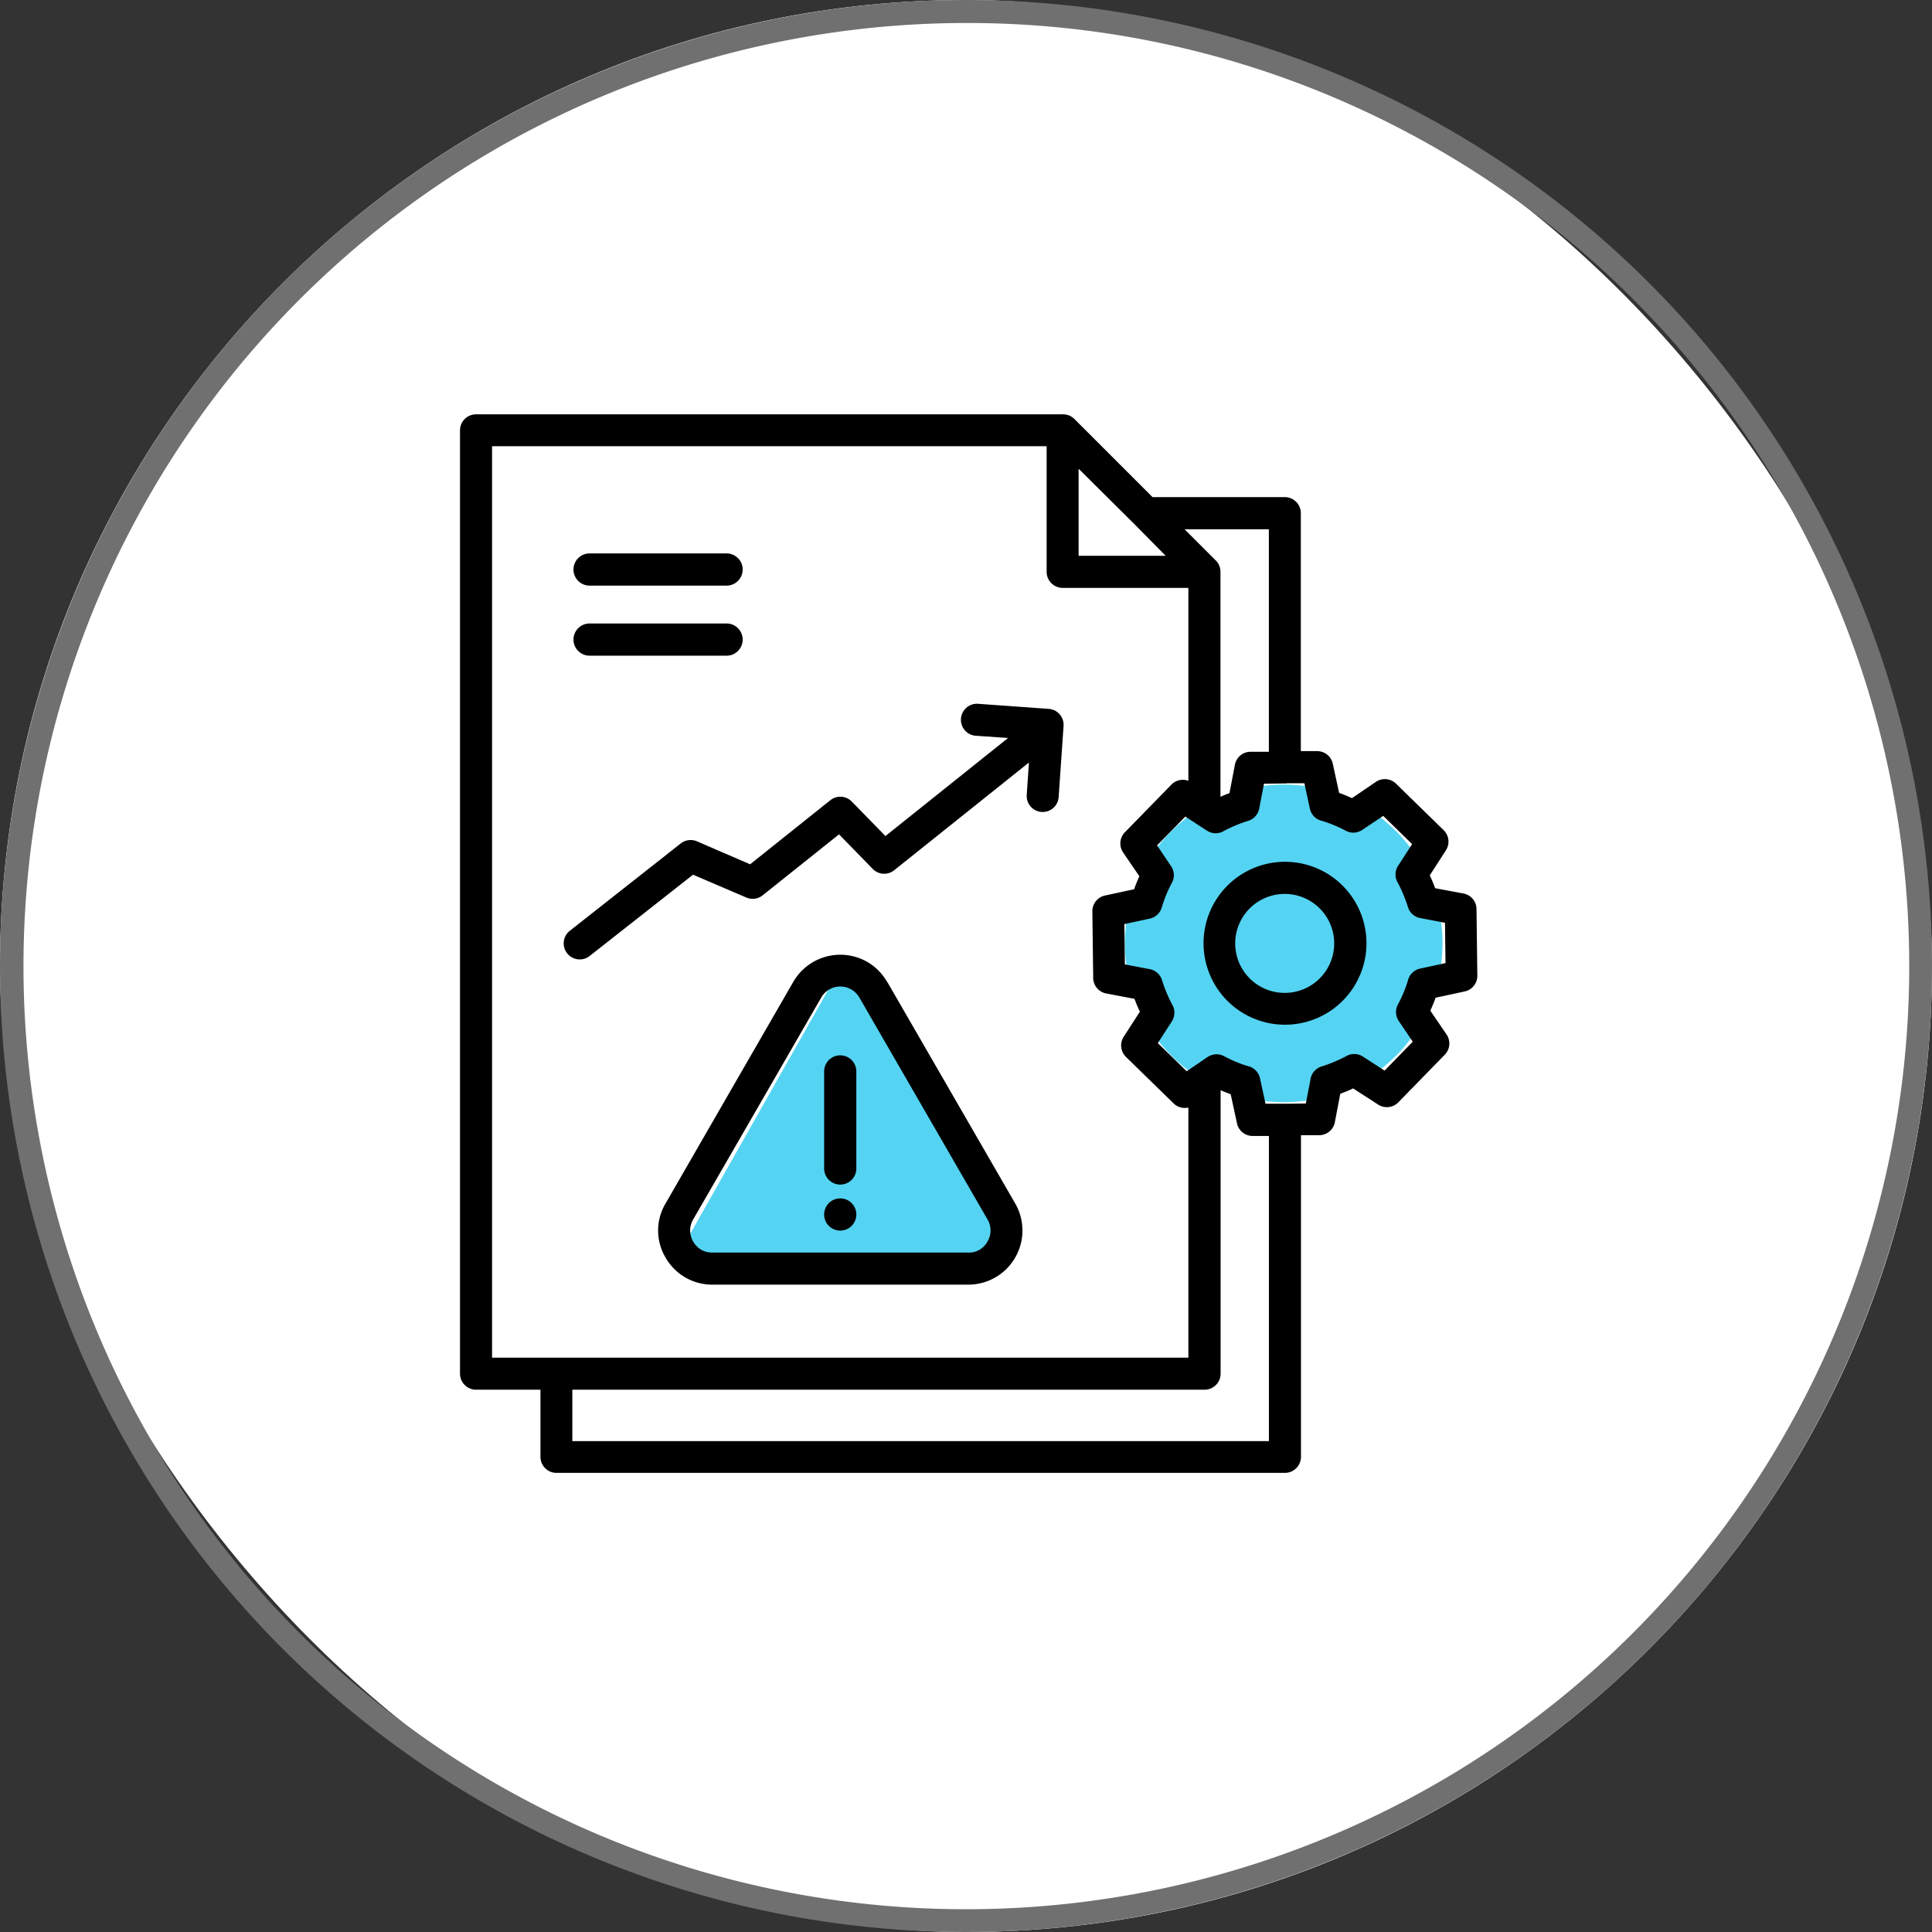 <svg id="incident_report" xmlns="http://www.w3.org/2000/svg" width="42" height="42" viewBox="0 0 42 42">
  <rect x="0" y="0" width="42" height="42" fill="#333333" stroke="none"/>
  <rect id="Rectangle_333" data-name="Rectangle 333" width="42" height="42" rx="21" fill="#fff"/>
  <path id="Rectangle_333_-_Outline" data-name="Rectangle 333 - Outline" d="M21,.5a20.506,20.506,0,0,0-7.979,39.389A20.505,20.505,0,0,0,28.979,2.111,20.371,20.371,0,0,0,21,.5M21,0A21,21,0,1,1,0,21,21,21,0,0,1,21,0Z" fill="#707070"/>
  <g id="incident_reports" data-name="incident reports" transform="translate(3.234 4)">
    <path id="Polygon_1" data-name="Polygon 1" d="M4,1.178a.288.288,0,0,1,.5,0L7.747,6.924a.288.288,0,0,1-.251.429H1a.288.288,0,0,1-.251-.429Z" transform="translate(10.929 16.062)" fill="#54d4f2"/>
    <circle id="Ellipse_1" data-name="Ellipse 1" cx="3.453" cy="3.453" r="3.453" transform="translate(21.22 13.056)" fill="#54d4f2"/>
    <path id="Path_2776" data-name="Path 2776" d="M23.43,15.272a1.771,1.771,0,1,1-.5,1.258A1.771,1.771,0,0,1,23.43,15.272Zm1.253.161a1.076,1.076,0,1,0,.765.308,1.076,1.076,0,0,0-.765-.308ZM16.842,20.1h0l-1.391-2.409a.483.483,0,0,0-.176-.179h0a.477.477,0,0,0-.659.179L13.226,20.1h0l-1.39,2.408a.472.472,0,0,0,0,.483h0a.482.482,0,0,0,.176.179h0a.486.486,0,0,0,.243.06h5.561a.455.455,0,0,0,.417-.241.468.468,0,0,0,0-.481h0L16.842,20.1Zm-.789-2.757,1.391,2.409v0l1.39,2.407h0a1.177,1.177,0,0,1-1.02,1.768H12.252a1.171,1.171,0,0,1-.588-.156h0a1.171,1.171,0,0,1-.429-.432h0a1.148,1.148,0,0,1,0-1.177l1.388-2.409h0l1.389-2.409a1.18,1.18,0,0,1,1.609-.432h0a1.168,1.168,0,0,1,.429.432Zm-.671,4.059a.349.349,0,0,1-.7,0V19.292a.349.349,0,1,1,.7,0Zm0,1a.349.349,0,1,1-.7,0h0a.349.349,0,1,1,.7,0ZM22.6,8.78v4.194a.348.348,0,0,0-.37.084l-1,1.025a.348.348,0,0,0-.048.449l.353.518q-.031.067-.059.137c-.019.046-.038.095-.055.144l-.633.137h0a.347.347,0,0,0-.275.345l.018,1.428a.348.348,0,0,0,.283.356l.615.117q.026.069.054.138c.02.047.04.094.063.141l-.353.547h0a.348.348,0,0,0,.051.437l1.025,1a.348.348,0,0,0,.331.1v5.437H7.463V5.7H19.519V8.431a.349.349,0,0,0,.349.349Zm-2.386-2.59V8.083h1.893L21.433,7.4l0,0ZM9.21,26.211H22.952a.349.349,0,0,0,.349-.349V19.7l.075.032c.047.019.094.038.144.055l.137.633h0a.347.347,0,0,0,.345.275l.349,0v6.634H9.208v-1.11Zm15.14-13.87V7.506H22.518l.68.68a.347.347,0,0,1,.1.247v4.889l.058-.026q.068-.029.138-.054l.117-.615a.348.348,0,0,1,.356-.284l.381,0Zm.384.691-.035,0h-.026l-.429.005-.1.52a.349.349,0,0,1-.245.288,2.765,2.765,0,0,0-.274.1q-.129.054-.245.115a.348.348,0,0,1-.372,0l-.226-.146a.345.345,0,0,1-.038-.026l-.211-.136-.613.626.3.446a.348.348,0,0,1,.023.366,2.782,2.782,0,0,0-.125.263,2.719,2.719,0,0,0-.092.261.349.349,0,0,1-.266.256l-.551.119.011.876.52.1a.348.348,0,0,1,.288.245,2.76,2.76,0,0,0,.1.274q.054.129.115.245a.348.348,0,0,1,0,.372l-.307.475.628.612.173-.118a.341.341,0,0,1,.038-.026l.236-.161a.348.348,0,0,1,.366-.022,2.788,2.788,0,0,0,.264.125c.084.035.169.065.254.09a.349.349,0,0,1,.263.267l.119.551.387,0,.035,0h.026l.429-.005.1-.521a.349.349,0,0,1,.246-.286,2.785,2.785,0,0,0,.274-.1q.129-.054.245-.115a.348.348,0,0,1,.372,0l.475.307.612-.628-.3-.444a.348.348,0,0,1-.022-.366,2.779,2.779,0,0,0,.125-.263c.035-.084.065-.169.091-.254a.348.348,0,0,1,.267-.263l.551-.119-.011-.876-.521-.1a.348.348,0,0,1-.286-.245,2.828,2.828,0,0,0-.1-.274q-.054-.129-.115-.245a.348.348,0,0,1,0-.372l.307-.475-.628-.613-.449.3a.348.348,0,0,1-.366.023,2.814,2.814,0,0,0-.263-.125q-.126-.051-.254-.09a.348.348,0,0,1-.263-.267l-.119-.551-.387,0ZM21.821,6.807l-1.7-1.7a.348.348,0,0,0-.248-.1H7.115a.349.349,0,0,0-.349.349V25.862a.349.349,0,0,0,.349.349h1.4v1.458a.349.349,0,0,0,.349.35H24.7a.349.349,0,0,0,.348-.349V20.678l.381,0a.348.348,0,0,0,.356-.284l.117-.616q.069-.026.138-.054t.141-.063l.547.353h0a.348.348,0,0,0,.437-.051l1-1.025a.349.349,0,0,0,.048-.449l-.353-.518q.031-.067.059-.137c.019-.047.038-.094.055-.144l.633-.137h0a.347.347,0,0,0,.275-.345l-.018-1.428a.348.348,0,0,0-.283-.356l-.616-.115c-.017-.046-.035-.092-.054-.138s-.04-.094-.063-.141l.352-.547h0a.348.348,0,0,0-.051-.437l-1.025-1a.348.348,0,0,0-.449-.048l-.518.353q-.067-.031-.136-.059c-.046-.019-.094-.038-.144-.055l-.137-.633h0a.347.347,0,0,0-.345-.275l-.35,0V7.156a.349.349,0,0,0-.349-.349ZM9.583,8.731h2.978a.349.349,0,1,0,0-.7H9.583a.349.349,0,1,0,0,.7Zm0,1.523h2.978a.349.349,0,1,0,0-.7H9.583a.349.349,0,0,0,0,.7Zm9.551,2.323-.047.691a.348.348,0,1,0,.694.046l.106-1.534a.348.348,0,0,0-.325-.37L18.027,11.3a.348.348,0,1,0-.046.695l.7.048-2.666,2.132-.732-.75a.348.348,0,0,0-.466-.029h0l-1.744,1.393-1.157-.5a.348.348,0,0,0-.351.047h0L9.153,16.235a.348.348,0,1,0,.432.547l2.247-1.767,1.148.492a.348.348,0,0,0,.365-.043l1.661-1.326.723.742a.348.348,0,0,0,.475.039Z" fill-rule="evenodd"/>
  </g>
</svg>
